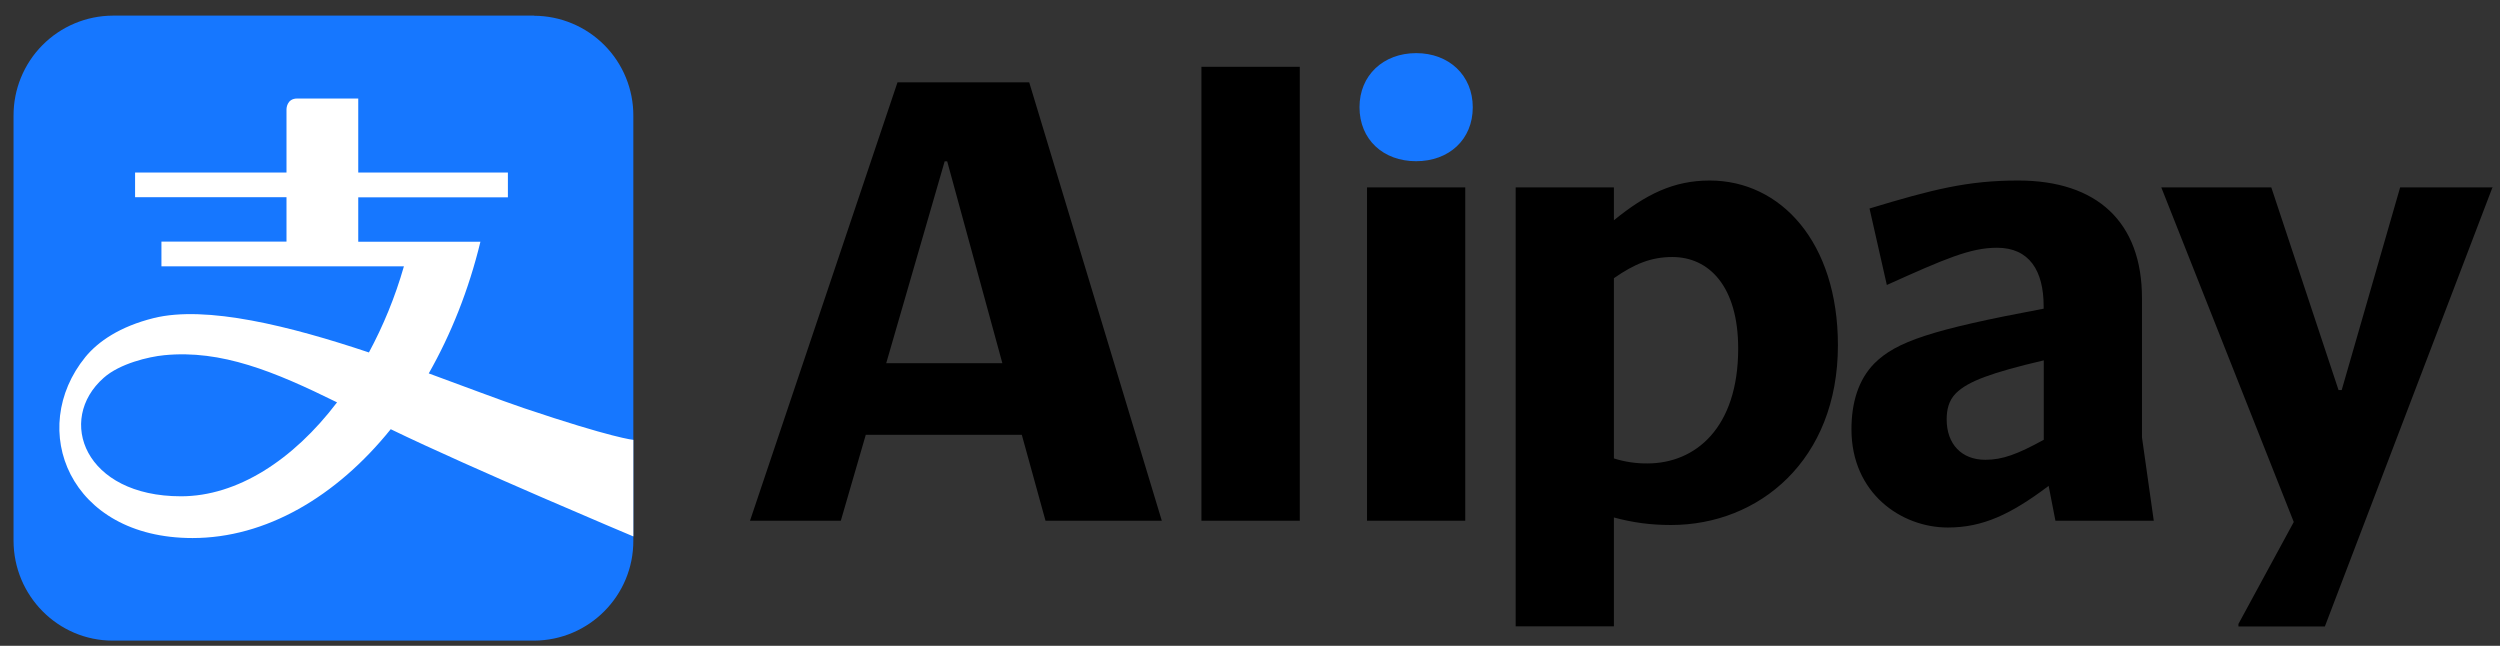 <?xml version="1.0" encoding="UTF-8"?>
<svg width="120px" height="31px" viewBox="0 0 120 31" version="1.1" xmlns="http://www.w3.org/2000/svg" xmlns:xlink="http://www.w3.org/1999/xlink">
    <rect x="0" y="0" width="120" height="31" fill="#333333" stroke="none"/>
    <title>alipay</title>
    <g id="页面-1" stroke="none" stroke-width="1" fill="none" fill-rule="evenodd">
        <g id="KYOTECHS-Home备份" transform="translate(-1826, -6221)" fill-rule="nonzero">
            <g id="alipay" transform="translate(1826.65, 6221.75)">
                <path d="M24.987,0 L4.763,0 C3.493,0.006 2.278,0.517 1.385,1.419 C0.492,2.321 -0.006,3.54 0,4.809 L0,25.197 C0,27.845 2.132,30 4.763,30 L24.987,30 C27.629,29.987 29.76,27.837 29.75,25.197 L29.75,4.809 C29.756,3.541 29.258,2.322 28.365,1.421 C27.471,0.52 26.256,0.011 24.987,0.006 L24.987,0 Z" id="路径" fill="#1677FF"></path>
                <path d="M24.494,18.84 C23.308,18.437 21.706,17.823 19.93,17.173 C20.995,15.301 21.85,13.17 22.41,10.853 L16.546,10.853 L16.546,8.722 L23.729,8.722 L23.729,7.53 L16.546,7.53 L16.546,3.979 L13.614,3.979 C13.102,3.979 13.102,4.49 13.102,4.49 L13.102,7.53 L5.834,7.53 L5.834,8.716 L13.102,8.716 L13.102,10.847 L7.099,10.847 L7.099,12.033 L18.738,12.033 C18.316,13.513 17.738,14.904 17.058,16.168 C13.282,14.904 9.254,13.892 6.726,14.518 C5.106,14.922 4.064,15.638 3.45,16.384 C0.638,19.839 2.655,25.076 8.592,25.076 C12.102,25.076 15.486,23.102 18.105,19.852 C22.013,21.748 29.75,24.998 29.75,24.998 L29.75,20.363 C29.75,20.363 28.781,20.285 24.494,18.84 L24.494,18.84 Z M8.038,23.072 C3.408,23.072 2.041,19.4 4.329,17.384 C5.094,16.703 6.485,16.372 7.231,16.3 C9.977,16.029 12.524,17.083 15.528,18.563 C13.421,21.338 10.73,23.072 8.038,23.072 Z" id="形状" fill="#FFFFFF"></path>
                <path d="M64.606,4.394 C64.606,5.947 65.744,6.988 67.321,6.988 C68.905,6.988 70.043,5.947 70.043,4.4 C70.043,2.871 68.905,1.8 67.327,1.8 C65.744,1.8 64.606,2.871 64.606,4.394 Z" id="路径" fill="#1677FF"></path>
                <path d="M61.74,2.456 L57.019,2.456 L57.019,24.246 L61.74,24.246 L61.74,2.456 L61.74,2.456 Z M48.752,3.202 L42.43,3.202 L35.35,24.246 L39.709,24.246 L40.907,20.122 L48.397,20.122 L49.535,24.246 L55.117,24.246 L48.752,3.202 L48.752,3.202 Z M41.888,16.685 L44.694,6.994 L44.815,6.994 L47.464,16.685 L41.888,16.685 L41.888,16.685 Z M69.682,8.246 L64.967,8.246 L64.967,24.246 L69.682,24.246 L69.682,8.246 Z M118.976,8.276 L119,8.246 L114.556,8.246 L111.751,17.974 L111.6,17.974 L108.373,8.246 L103.092,8.246 L109.451,24.306 L106.795,29.199 L106.795,29.32 L110.944,29.32 L118.976,8.276 Z M81.417,7.915 C79.683,7.915 78.346,8.577 76.817,9.823 L76.817,8.246 L72.102,8.246 L72.102,29.314 L76.817,29.314 L76.817,24.089 C77.714,24.33 78.551,24.45 79.562,24.45 C83.777,24.45 87.57,21.344 87.57,15.825 C87.57,10.871 84.819,7.915 81.417,7.915 L81.417,7.915 Z M78.424,21.495 C77.879,21.5 77.336,21.419 76.817,21.254 L76.817,12.604 C77.798,11.918 78.605,11.587 79.622,11.587 C81.381,11.587 82.783,12.99 82.783,15.981 C82.783,19.797 80.724,21.495 78.424,21.495 L78.424,21.495 Z M102.165,20.243 L102.165,13.561 C102.165,9.914 100.016,7.915 96.222,7.915 C93.802,7.915 92.128,8.337 89.087,9.258 L89.918,12.929 C92.7,11.677 93.922,11.142 95.205,11.142 C96.758,11.142 97.445,12.243 97.445,13.947 L97.445,14.067 C92.038,15.078 90.37,15.65 89.322,16.691 C88.552,17.474 88.22,18.575 88.22,19.858 C88.22,22.927 90.611,24.571 92.845,24.571 C94.518,24.571 95.861,23.945 97.685,22.572 L98.011,24.246 L102.731,24.246 L102.165,20.243 L102.165,20.243 Z M97.445,20.363 C96.192,21.049 95.476,21.32 94.645,21.32 C93.507,21.32 92.79,20.568 92.79,19.382 C92.79,18.931 92.881,18.479 93.236,18.124 C93.808,17.558 94.91,17.143 97.451,16.547 L97.451,20.363 L97.445,20.363 Z" id="形状" fill="#000000"></path>
            </g>
        </g>
    </g>
</svg>
